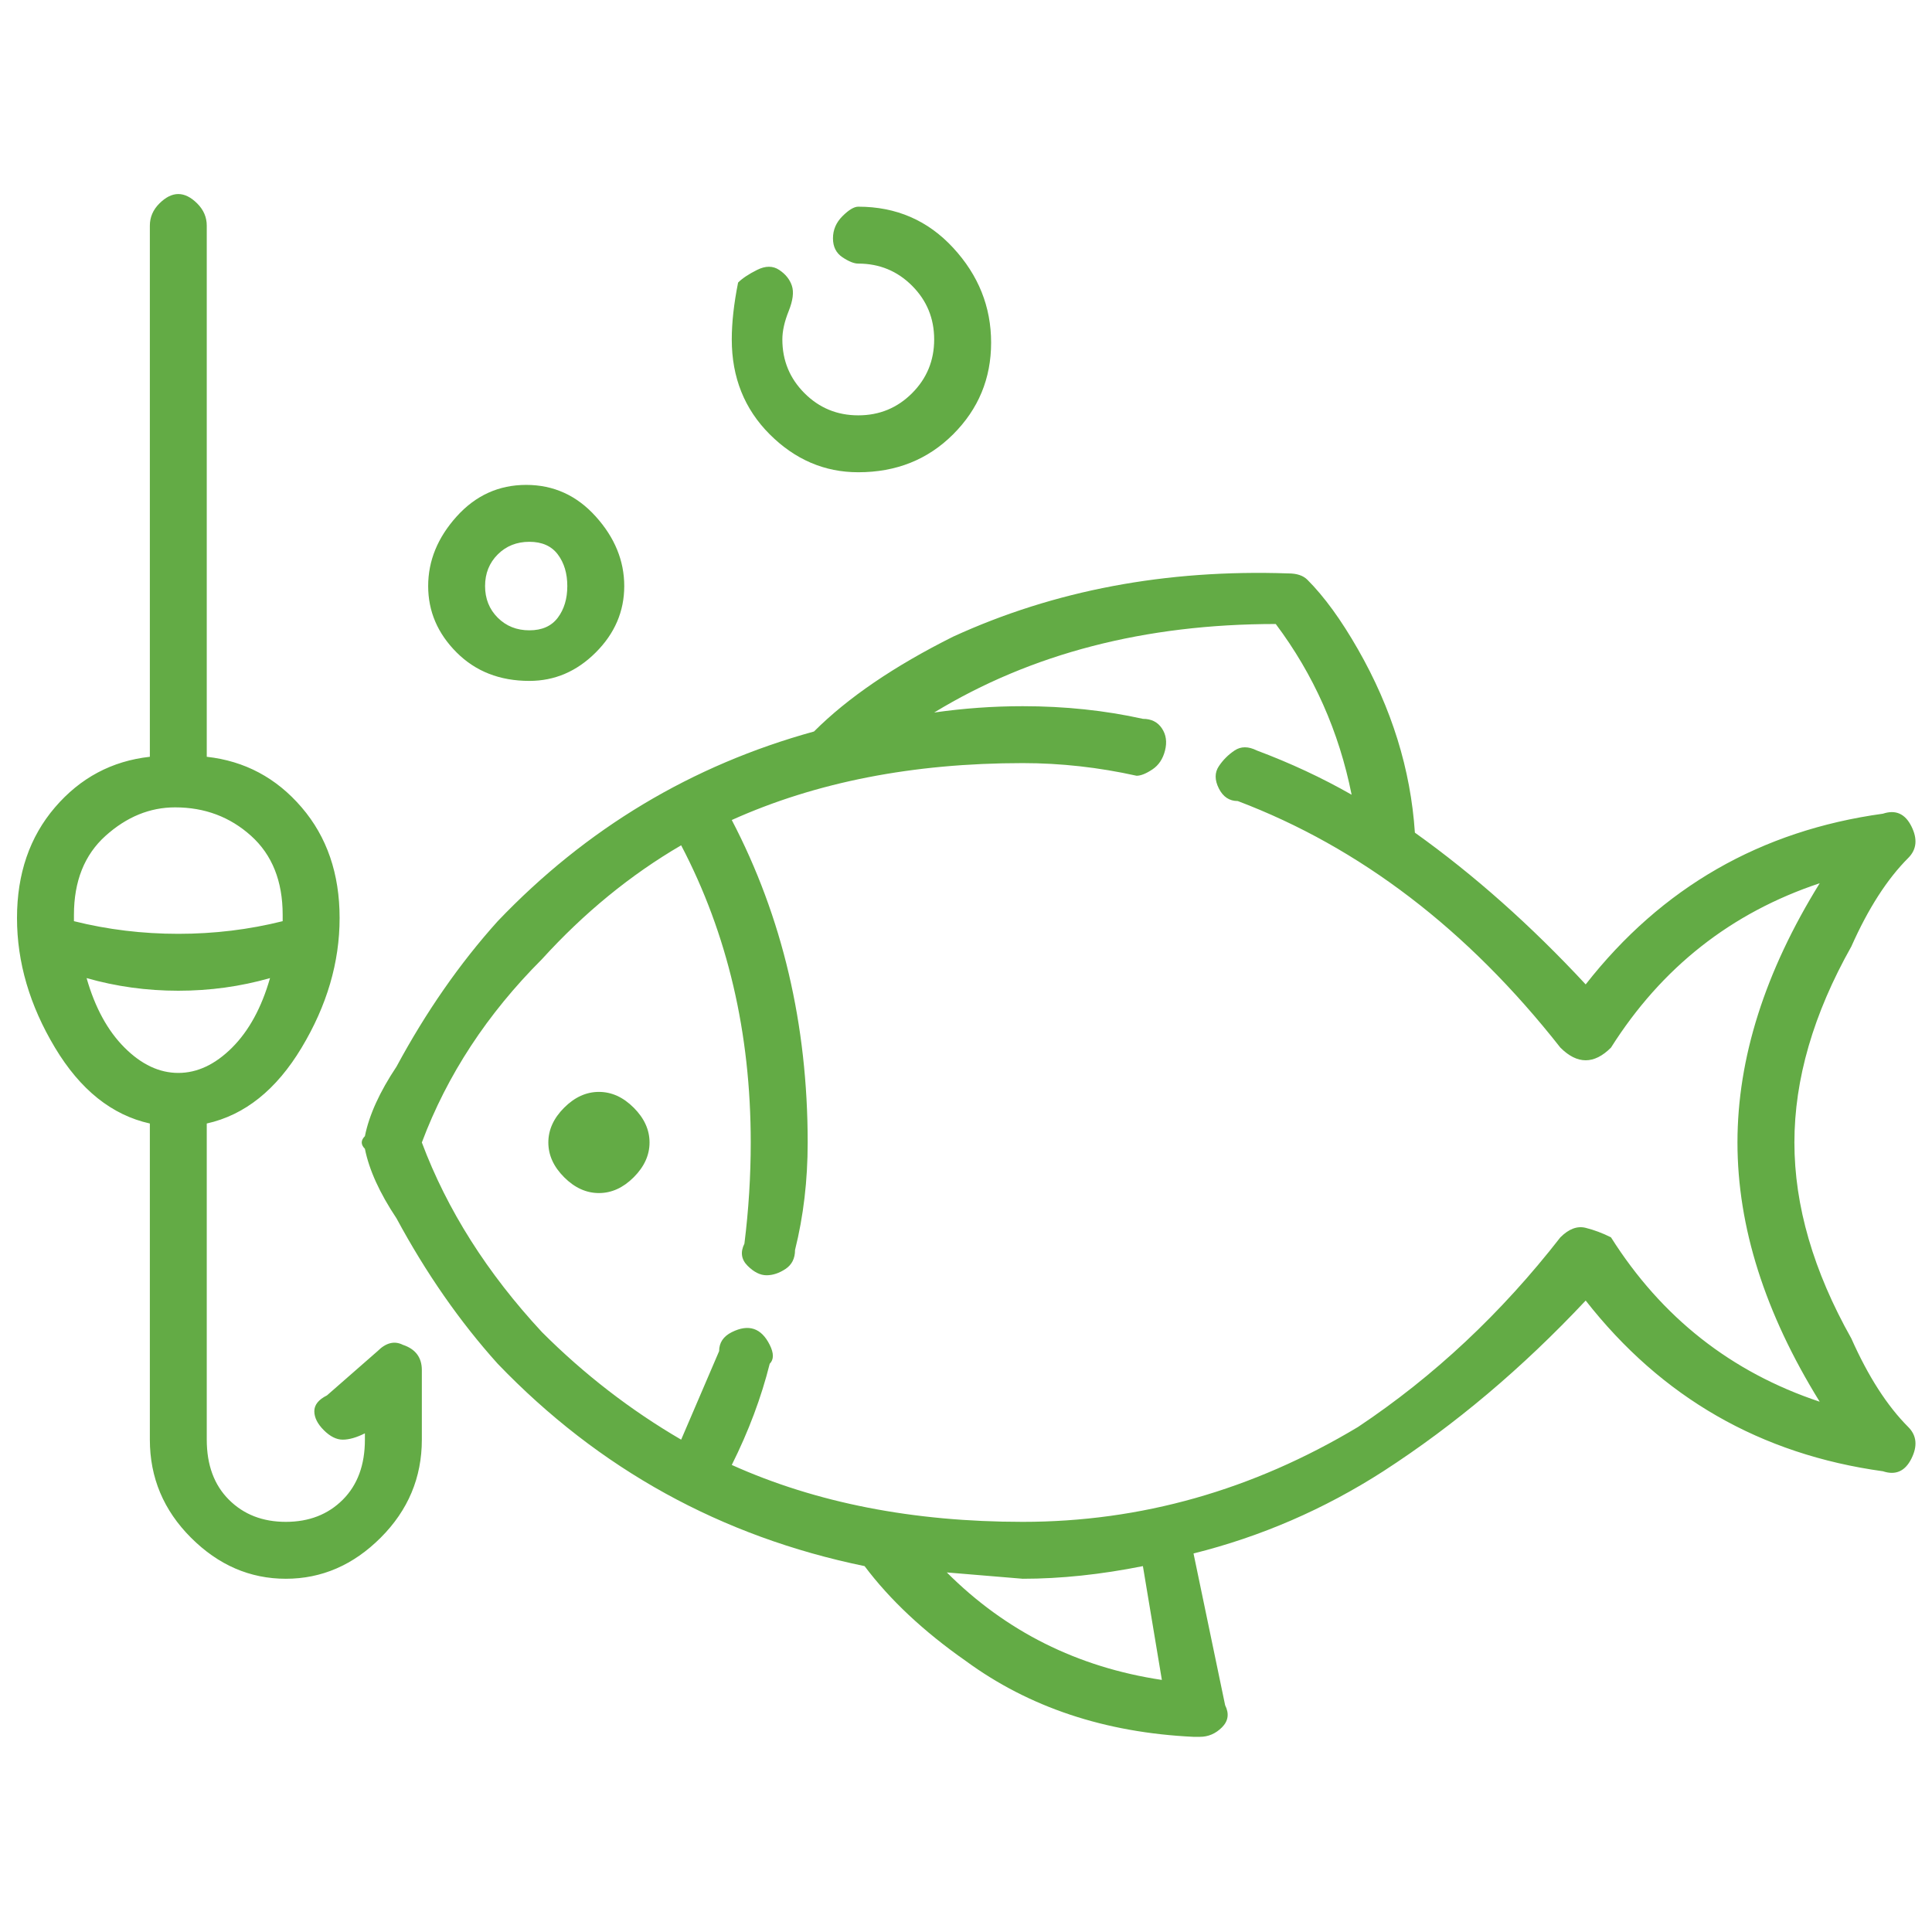 <?xml version="1.0" encoding="UTF-8"?>
<svg xmlns="http://www.w3.org/2000/svg" width="55" height="55" viewBox="0 0 55 55" fill="none">
  <path d="M11.468 38.284C11.228 38.164 10.988 38.224 10.748 38.464L9.308 39.724C9.068 39.844 8.948 39.994 8.948 40.174C8.948 40.354 9.038 40.534 9.218 40.714C9.398 40.894 9.578 40.984 9.758 40.984C9.938 40.984 10.148 40.924 10.388 40.804V40.984C10.388 41.704 10.178 42.274 9.758 42.694C9.338 43.114 8.797 43.324 8.137 43.324C7.477 43.324 6.937 43.114 6.517 42.694C6.096 42.274 5.886 41.704 5.886 40.984V31.984C6.967 31.744 7.867 31.024 8.587 29.824C9.308 28.624 9.668 27.394 9.668 26.134C9.668 24.874 9.308 23.824 8.587 22.984C7.867 22.144 6.967 21.664 5.886 21.544V6.424C5.886 6.184 5.796 5.974 5.616 5.794C5.436 5.614 5.256 5.524 5.076 5.524C4.896 5.524 4.716 5.614 4.536 5.794C4.356 5.974 4.266 6.184 4.266 6.424V21.544C3.185 21.664 2.285 22.144 1.565 22.984C0.845 23.824 0.484 24.874 0.484 26.134C0.484 27.394 0.845 28.624 1.565 29.824C2.285 31.024 3.185 31.744 4.266 31.984V40.984C4.266 42.064 4.656 42.994 5.436 43.774C6.216 44.554 7.117 44.944 8.137 44.944C9.158 44.944 10.058 44.554 10.838 43.774C11.618 42.994 12.009 42.064 12.009 40.984V39.004C12.009 38.644 11.829 38.404 11.468 38.284ZM4.986 22.984C5.826 22.984 6.547 23.254 7.147 23.794C7.747 24.334 8.047 25.084 8.047 26.044V26.224C7.087 26.464 6.096 26.584 5.076 26.584C4.056 26.584 3.065 26.464 2.105 26.224V26.044C2.105 25.084 2.405 24.334 3.005 23.794C3.606 23.254 4.266 22.984 4.986 22.984ZM2.465 27.844C3.305 28.084 4.176 28.204 5.076 28.204C5.976 28.204 6.847 28.084 7.687 27.844C7.447 28.684 7.087 29.344 6.607 29.824C6.126 30.304 5.616 30.544 5.076 30.544C4.536 30.544 4.026 30.304 3.546 29.824C3.065 29.344 2.705 28.684 2.465 27.844ZM51.083 32.524C51.083 30.724 51.623 28.864 52.704 26.944C53.184 25.864 53.724 25.024 54.324 24.424C54.564 24.184 54.594 23.884 54.414 23.524C54.234 23.164 53.964 23.044 53.604 23.164C50.123 23.644 47.302 25.264 45.141 28.024C43.58 26.344 41.96 24.904 40.279 23.704C40.159 21.904 39.619 20.164 38.658 18.484C38.178 17.644 37.698 16.984 37.218 16.504C37.098 16.384 36.918 16.324 36.678 16.324C33.197 16.204 30.015 16.804 27.134 18.124C25.454 18.964 24.133 19.864 23.173 20.824C19.692 21.784 16.69 23.584 14.169 26.224C13.089 27.424 12.129 28.804 11.288 30.364C10.808 31.084 10.508 31.744 10.388 32.344C10.268 32.464 10.268 32.584 10.388 32.704C10.508 33.304 10.808 33.964 11.288 34.684C12.129 36.244 13.089 37.624 14.169 38.824C17.05 41.824 20.532 43.744 24.613 44.584C25.334 45.544 26.294 46.444 27.494 47.284C29.295 48.604 31.456 49.324 33.977 49.444H34.157C34.397 49.444 34.607 49.354 34.787 49.174C34.967 48.994 34.997 48.784 34.877 48.544L33.977 44.224C35.898 43.744 37.698 42.964 39.379 41.884C41.419 40.564 43.34 38.944 45.141 37.024C47.302 39.784 50.123 41.404 53.604 41.884C53.964 42.004 54.234 41.884 54.414 41.524C54.594 41.164 54.564 40.864 54.324 40.624C53.724 40.024 53.184 39.184 52.704 38.104C51.623 36.184 51.083 34.324 51.083 32.524ZM32.536 44.584L33.076 47.824C30.676 47.464 28.635 46.444 26.954 44.764L29.115 44.944C30.195 44.944 31.336 44.824 32.536 44.584ZM45.861 35.224C45.621 35.104 45.381 35.014 45.141 34.954C44.901 34.894 44.661 34.984 44.421 35.224C42.74 37.384 40.819 39.184 38.658 40.624C35.657 42.424 32.476 43.324 29.115 43.324C25.994 43.324 23.233 42.784 20.832 41.704C21.312 40.744 21.672 39.784 21.912 38.824C22.032 38.704 22.032 38.524 21.912 38.284C21.792 38.044 21.642 37.894 21.462 37.834C21.282 37.774 21.072 37.804 20.832 37.924C20.592 38.044 20.472 38.224 20.472 38.464C20.112 39.304 19.752 40.144 19.391 40.984C17.951 40.144 16.63 39.124 15.43 37.924C13.869 36.244 12.729 34.444 12.009 32.524C12.729 30.604 13.869 28.864 15.43 27.304C16.63 25.984 17.951 24.904 19.391 24.064C20.712 26.584 21.372 29.404 21.372 32.524C21.372 33.484 21.312 34.444 21.192 35.404C21.072 35.644 21.102 35.854 21.282 36.034C21.462 36.214 21.642 36.304 21.822 36.304C22.002 36.304 22.182 36.244 22.363 36.124C22.543 36.004 22.633 35.824 22.633 35.584C22.873 34.624 22.993 33.604 22.993 32.524C22.993 29.164 22.272 26.104 20.832 23.344C23.233 22.264 25.994 21.724 29.115 21.724C30.195 21.724 31.276 21.844 32.356 22.084C32.476 22.084 32.626 22.024 32.806 21.904C32.986 21.784 33.106 21.604 33.166 21.364C33.227 21.124 33.197 20.914 33.076 20.734C32.956 20.554 32.776 20.464 32.536 20.464C31.456 20.224 30.315 20.104 29.115 20.104C28.275 20.104 27.434 20.164 26.594 20.284C29.355 18.604 32.596 17.764 36.318 17.764C37.398 19.204 38.118 20.824 38.478 22.624C37.638 22.144 36.738 21.724 35.777 21.364C35.537 21.244 35.327 21.244 35.147 21.364C34.967 21.484 34.817 21.634 34.697 21.814C34.577 21.994 34.577 22.204 34.697 22.444C34.817 22.684 34.997 22.804 35.237 22.804C38.718 24.124 41.78 26.464 44.421 29.824C44.661 30.064 44.901 30.184 45.141 30.184C45.381 30.184 45.621 30.064 45.861 29.824C47.302 27.544 49.282 25.984 51.803 25.144C50.243 27.664 49.462 30.124 49.462 32.524C49.462 34.924 50.243 37.384 51.803 39.904C49.282 39.064 47.302 37.504 45.861 35.224ZM15.07 19.384C15.79 19.384 16.42 19.114 16.96 18.574C17.501 18.034 17.771 17.404 17.771 16.684C17.771 15.964 17.501 15.304 16.96 14.704C16.42 14.104 15.76 13.804 14.98 13.804C14.2 13.804 13.539 14.104 12.999 14.704C12.459 15.304 12.189 15.964 12.189 16.684C12.189 17.404 12.459 18.034 12.999 18.574C13.539 19.114 14.229 19.384 15.07 19.384ZM15.07 15.424C15.43 15.424 15.7 15.544 15.88 15.784C16.06 16.024 16.15 16.324 16.15 16.684C16.15 17.044 16.06 17.344 15.88 17.584C15.7 17.824 15.43 17.944 15.07 17.944C14.71 17.944 14.409 17.824 14.169 17.584C13.929 17.344 13.809 17.044 13.809 16.684C13.809 16.324 13.929 16.024 14.169 15.784C14.409 15.544 14.71 15.424 15.07 15.424ZM24.433 13.444C25.514 13.444 26.414 13.084 27.134 12.364C27.855 11.644 28.215 10.774 28.215 9.754C28.215 8.734 27.855 7.834 27.134 7.054C26.414 6.274 25.514 5.884 24.433 5.884C24.313 5.884 24.163 5.974 23.983 6.154C23.803 6.334 23.713 6.544 23.713 6.784C23.713 7.024 23.803 7.204 23.983 7.324C24.163 7.444 24.313 7.504 24.433 7.504C25.034 7.504 25.544 7.714 25.964 8.134C26.384 8.554 26.594 9.064 26.594 9.664C26.594 10.264 26.384 10.774 25.964 11.194C25.544 11.614 25.034 11.824 24.433 11.824C23.833 11.824 23.323 11.614 22.903 11.194C22.483 10.774 22.272 10.264 22.272 9.664C22.272 9.424 22.332 9.154 22.453 8.854C22.573 8.554 22.603 8.314 22.543 8.134C22.483 7.954 22.363 7.804 22.182 7.684C22.002 7.564 21.792 7.564 21.552 7.684C21.312 7.804 21.132 7.924 21.012 8.044C20.892 8.644 20.832 9.184 20.832 9.664C20.832 10.744 21.192 11.644 21.912 12.364C22.633 13.084 23.473 13.444 24.433 13.444ZM18.491 32.524C18.491 32.884 18.341 33.214 18.041 33.514C17.741 33.814 17.411 33.964 17.05 33.964C16.69 33.964 16.36 33.814 16.06 33.514C15.76 33.214 15.61 32.884 15.61 32.524C15.61 32.164 15.76 31.834 16.06 31.534C16.36 31.234 16.69 31.084 17.05 31.084C17.411 31.084 17.741 31.234 18.041 31.534C18.341 31.834 18.491 32.164 18.491 32.524Z" fill="#63AB45"></path>
</svg>
